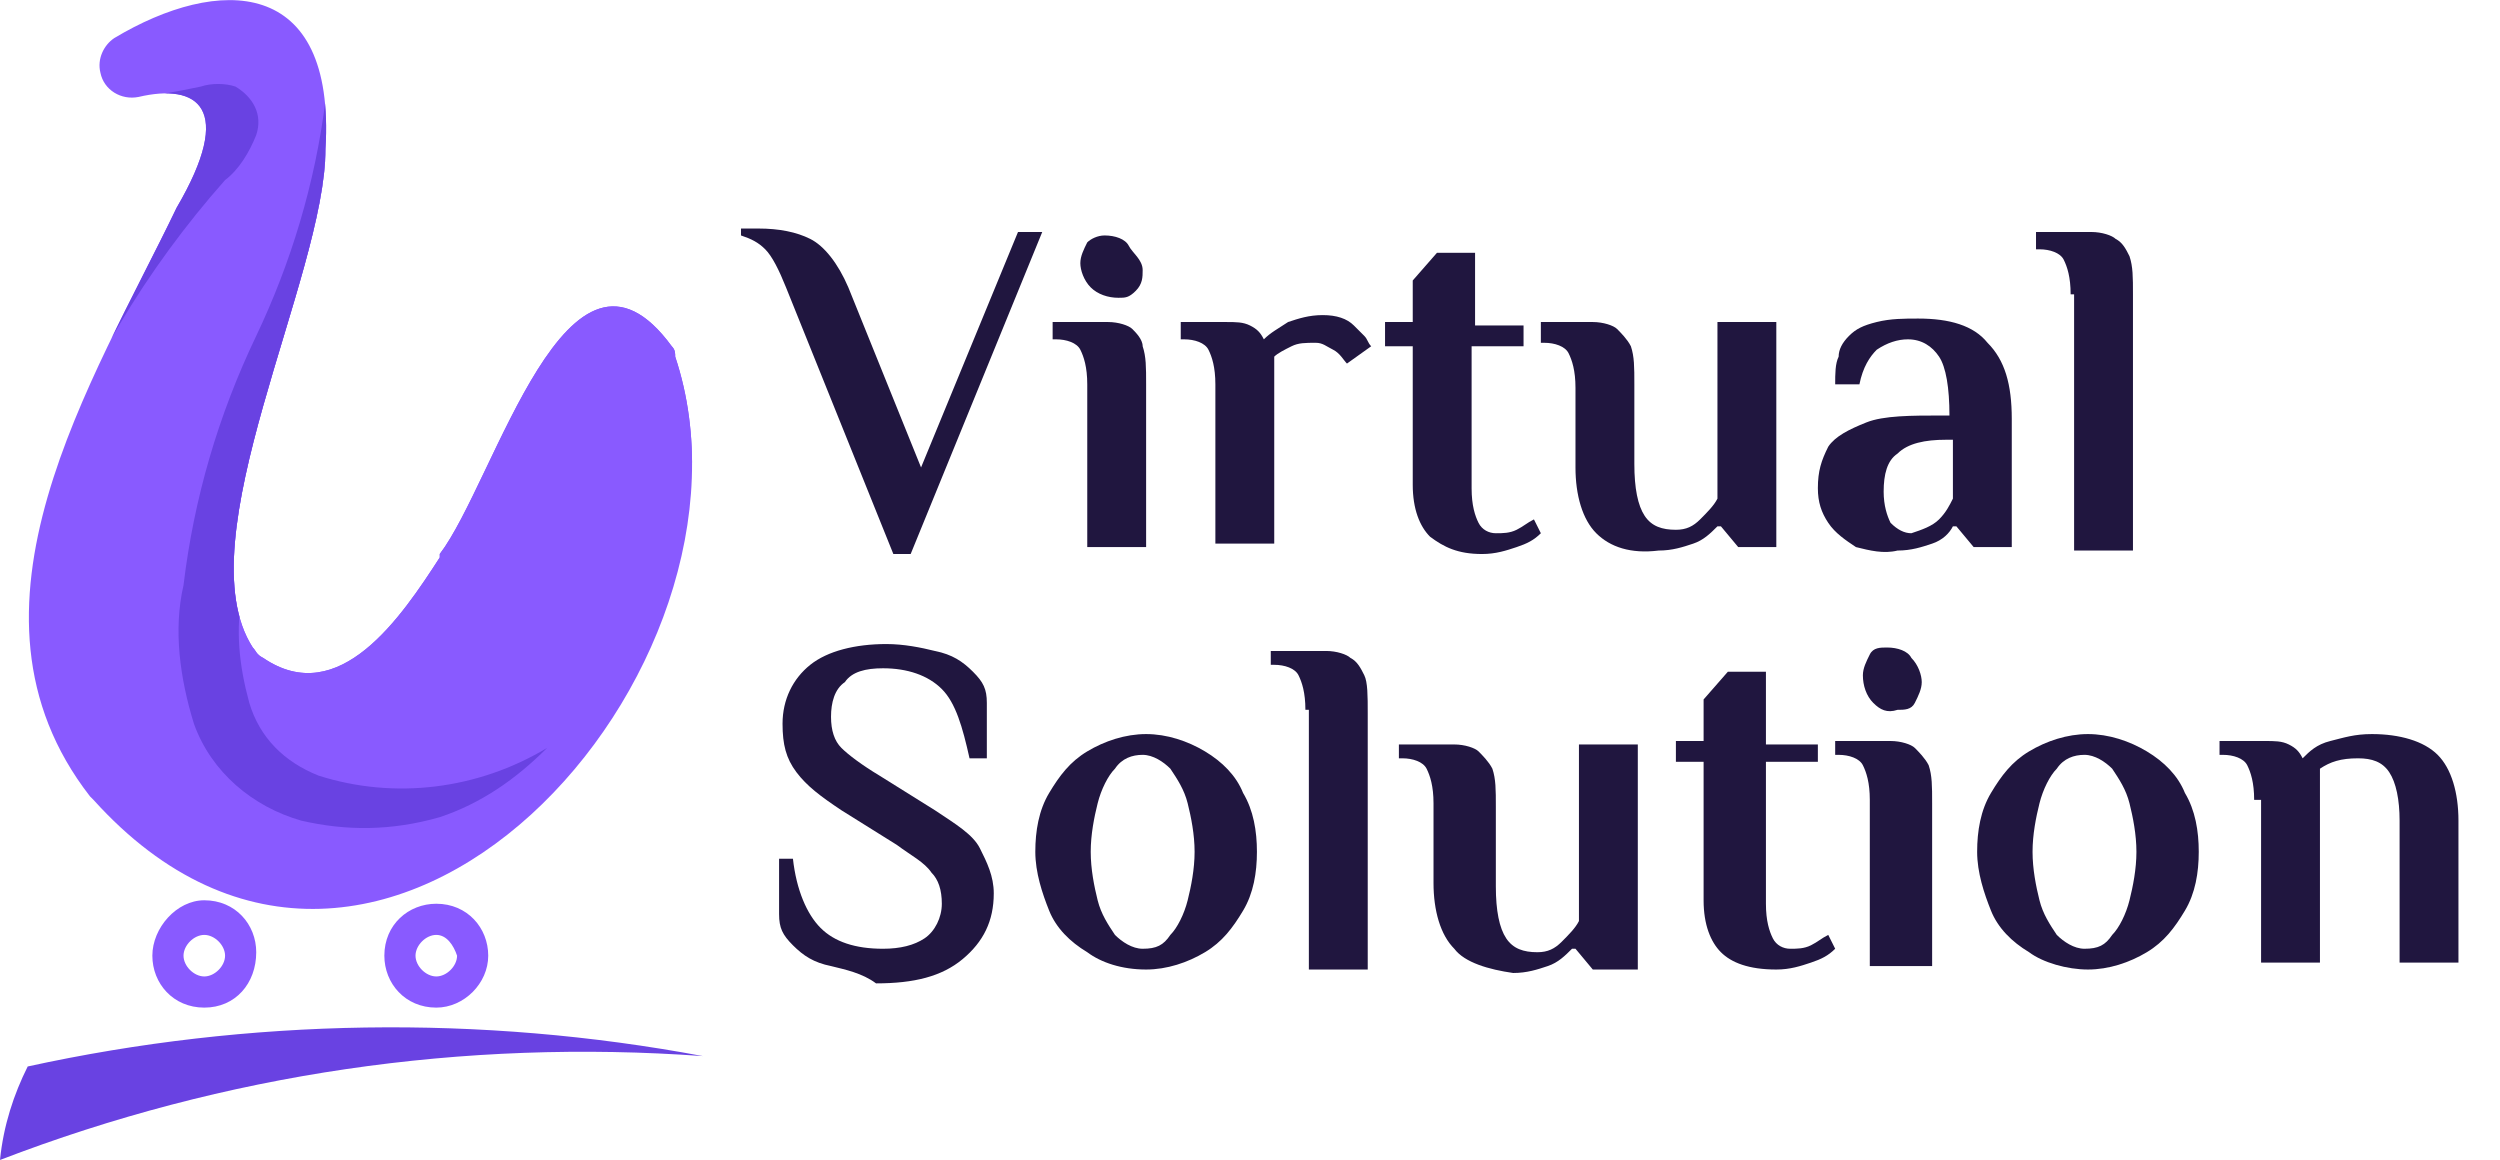<?xml version="1.0" encoding="utf-8"?>
<!-- Generator: Adobe Illustrator 24.2.0, SVG Export Plug-In . SVG Version: 6.00 Build 0)  -->
<svg version="1.1" id="Layer_1" xmlns="http://www.w3.org/2000/svg" xmlns:xlink="http://www.w3.org/1999/xlink" x="0px" y="0px"
	 viewBox="0 0 72.2 33.5" style="enable-background:new 0 0 72.2 33.5;" xml:space="preserve">
<style type="text/css">
	.st0{enable-background:new    ;}
	.st1{fill:#20163F;}
	.st2{fill:#895AFF;}
	.st3{fill:#6942E2;}
	.st4{clip-path:url(#SVGID_2_);}
</style>
<g>
	<g class="st0">
	</g>
</g>
<g class="st0">
	<path class="st1" d="M22.7,8.3c-0.2-0.5-0.4-0.9-0.6-1.1c-0.2-0.2-0.4-0.3-0.7-0.4V6.6c0.1,0,0.1,0,0.2,0l0.3,0
		c0.6,0,1.1,0.1,1.5,0.3c0.4,0.2,0.8,0.7,1.1,1.4l2.1,5.2l2.8-6.8h0.7L26.3,16h-0.5L22.7,8.3z"/>
	<path class="st1" d="M31.4,11.1c0-0.5-0.1-0.8-0.2-1c-0.1-0.2-0.4-0.3-0.7-0.3h-0.1V9.3H32c0.3,0,0.6,0.1,0.7,0.2S33,9.8,33,10
		c0.1,0.3,0.1,0.6,0.1,1.1v4.7h-1.7V11.1z M31.5,8.3c-0.2-0.2-0.3-0.5-0.3-0.7c0-0.2,0.1-0.4,0.2-0.6c0.1-0.1,0.3-0.2,0.5-0.2
		c0.3,0,0.6,0.1,0.7,0.3S33,7.5,33,7.8C33,8,33,8.2,32.8,8.4s-0.3,0.2-0.5,0.2C32,8.6,31.7,8.5,31.5,8.3z"/>
	<path class="st1" d="M35.1,11.1c0-0.5-0.1-0.8-0.2-1c-0.1-0.2-0.4-0.3-0.7-0.3h-0.1V9.3h1.3c0.3,0,0.5,0,0.7,0.1
		c0.2,0.1,0.3,0.2,0.4,0.4c0.2-0.2,0.4-0.3,0.7-0.5c0.3-0.1,0.6-0.2,1-0.2c0.4,0,0.7,0.1,0.9,0.3c0.1,0.1,0.2,0.2,0.3,0.3
		s0.1,0.2,0.2,0.3l0,0l-0.7,0.5c-0.1-0.1-0.2-0.3-0.4-0.4c-0.2-0.1-0.3-0.2-0.5-0.2c-0.3,0-0.5,0-0.7,0.1c-0.2,0.1-0.4,0.2-0.5,0.3
		c0,0.1,0,0.3,0,0.4s0,0.2,0,0.3v4.7h-1.7V11.1z"/>
	<path class="st1" d="M41.3,15.5c-0.3-0.3-0.5-0.8-0.5-1.5v-4H40V9.3h0.8V8.1l0.7-0.8h1.1v2.1H44V10h-1.5v4.1c0,0.5,0.1,0.8,0.2,1
		c0.1,0.2,0.3,0.3,0.5,0.3c0.2,0,0.4,0,0.6-0.1c0.2-0.1,0.3-0.2,0.5-0.3l0.2,0.4c-0.2,0.2-0.4,0.3-0.7,0.4c-0.3,0.1-0.6,0.2-1,0.2
		C42.1,16,41.7,15.8,41.3,15.5z"/>
	<path class="st1" d="M46.1,15.4c-0.4-0.4-0.6-1.1-0.6-1.9v-2.3c0-0.5-0.1-0.8-0.2-1c-0.1-0.2-0.4-0.3-0.7-0.3h-0.1V9.3H46
		c0.3,0,0.6,0.1,0.7,0.2s0.3,0.3,0.4,0.5c0.1,0.3,0.1,0.6,0.1,1.1v2.3c0,0.7,0.1,1.2,0.3,1.5c0.2,0.3,0.5,0.4,0.9,0.4
		c0.3,0,0.5-0.1,0.7-0.3s0.4-0.4,0.5-0.6V9.3h1.7v6.5h-1.1l-0.5-0.6h-0.1c-0.2,0.2-0.4,0.4-0.7,0.5c-0.3,0.1-0.6,0.2-1,0.2
		C47.1,16,46.5,15.8,46.1,15.4z"/>
	<path class="st1" d="M53.6,15.8c-0.3-0.2-0.6-0.4-0.8-0.7s-0.3-0.6-0.3-1c0-0.5,0.1-0.8,0.3-1.2c0.2-0.3,0.6-0.5,1.1-0.7
		s1.3-0.2,2.2-0.2h0.2c0-0.8-0.1-1.4-0.3-1.7c-0.2-0.3-0.5-0.5-0.9-0.5c-0.3,0-0.6,0.1-0.9,0.3c-0.2,0.2-0.4,0.5-0.5,1h-0.7
		c0-0.3,0-0.6,0.1-0.8c0-0.2,0.1-0.4,0.3-0.6c0.2-0.2,0.4-0.3,0.8-0.4c0.4-0.1,0.8-0.1,1.2-0.1c0.9,0,1.6,0.2,2,0.7
		c0.5,0.5,0.7,1.2,0.7,2.2v3.7H57l-0.5-0.6h-0.1c-0.1,0.2-0.3,0.4-0.6,0.5c-0.3,0.1-0.6,0.2-1,0.2C54.4,16,54,15.9,53.6,15.8z
		 M56,15c0.2-0.2,0.3-0.4,0.4-0.6v-1.7h-0.2c-0.6,0-1.1,0.1-1.4,0.4c-0.3,0.2-0.4,0.6-0.4,1.1c0,0.4,0.1,0.7,0.2,0.9
		c0.2,0.2,0.4,0.3,0.6,0.3C55.5,15.3,55.8,15.2,56,15z"/>
	<path class="st1" d="M59.8,8.5c0-0.5-0.1-0.8-0.2-1c-0.1-0.2-0.4-0.3-0.7-0.3h-0.1V6.7h1.6c0.3,0,0.6,0.1,0.7,0.2
		c0.2,0.1,0.3,0.3,0.4,0.5c0.1,0.3,0.1,0.6,0.1,1.1v7.4h-1.7V8.5z"/>
	<path class="st1" d="M24,27.9c-0.5-0.1-0.8-0.3-1.1-0.6c-0.3-0.3-0.4-0.5-0.4-0.9v-1.6h0.4c0.1,0.9,0.4,1.6,0.8,2
		c0.4,0.4,1,0.6,1.8,0.6c0.5,0,0.9-0.1,1.2-0.3c0.3-0.2,0.5-0.6,0.5-1c0-0.4-0.1-0.7-0.3-0.9c-0.2-0.3-0.6-0.5-1-0.8l-1.6-1
		c-0.6-0.4-1-0.7-1.3-1.1c-0.3-0.4-0.4-0.8-0.4-1.4c0-0.7,0.3-1.3,0.8-1.7s1.3-0.6,2.2-0.6c0.5,0,1,0.1,1.4,0.2
		c0.5,0.1,0.8,0.3,1.1,0.6c0.3,0.3,0.4,0.5,0.4,0.9v1.6H28c-0.2-0.9-0.4-1.6-0.8-2c-0.4-0.4-1-0.6-1.7-0.6c-0.5,0-0.9,0.1-1.1,0.4
		c-0.3,0.2-0.4,0.6-0.4,1c0,0.4,0.1,0.7,0.3,0.9c0.2,0.2,0.6,0.5,1.1,0.8l1.6,1c0.6,0.4,1.1,0.7,1.3,1.1s0.4,0.8,0.4,1.3
		c0,0.8-0.3,1.4-0.9,1.9s-1.4,0.7-2.5,0.7C24.9,28.1,24.4,28,24,27.9z"/>
	<path class="st1" d="M31.4,27.5c-0.5-0.3-0.9-0.7-1.1-1.2s-0.4-1.1-0.4-1.7s0.1-1.2,0.4-1.7c0.3-0.5,0.6-0.9,1.1-1.2
		s1.1-0.5,1.7-0.5c0.6,0,1.2,0.2,1.7,0.5c0.5,0.3,0.9,0.7,1.1,1.2c0.3,0.5,0.4,1.1,0.4,1.7s-0.1,1.2-0.4,1.7s-0.6,0.9-1.1,1.2
		c-0.5,0.3-1.1,0.5-1.7,0.5C32.4,28,31.8,27.8,31.4,27.5z M33.8,27c0.2-0.2,0.4-0.6,0.5-1c0.1-0.4,0.2-0.9,0.2-1.4
		c0-0.5-0.1-1-0.2-1.4c-0.1-0.4-0.3-0.7-0.5-1c-0.2-0.2-0.5-0.4-0.8-0.4c-0.3,0-0.6,0.1-0.8,0.4c-0.2,0.2-0.4,0.6-0.5,1
		c-0.1,0.4-0.2,0.9-0.2,1.4c0,0.5,0.1,1,0.2,1.4c0.1,0.4,0.3,0.7,0.5,1c0.2,0.2,0.5,0.4,0.8,0.4C33.4,27.4,33.6,27.3,33.8,27z"/>
	<path class="st1" d="M37.7,20.5c0-0.5-0.1-0.8-0.2-1c-0.1-0.2-0.4-0.3-0.7-0.3h-0.1v-0.4h1.6c0.3,0,0.6,0.1,0.7,0.2
		c0.2,0.1,0.3,0.3,0.4,0.5s0.1,0.6,0.1,1.1v7.4h-1.7V20.5z"/>
	<path class="st1" d="M42,27.4c-0.4-0.4-0.6-1.1-0.6-1.9v-2.3c0-0.5-0.1-0.8-0.2-1c-0.1-0.2-0.4-0.3-0.7-0.3h-0.1v-0.4h1.6
		c0.3,0,0.6,0.1,0.7,0.2s0.3,0.3,0.4,0.5c0.1,0.3,0.1,0.6,0.1,1.1v2.3c0,0.7,0.1,1.2,0.3,1.5c0.2,0.3,0.5,0.4,0.9,0.4
		c0.3,0,0.5-0.1,0.7-0.3s0.4-0.4,0.5-0.6v-5.1h1.7v6.5H46l-0.5-0.6h-0.1c-0.2,0.2-0.4,0.4-0.7,0.5c-0.3,0.1-0.6,0.2-1,0.2
		C43,28,42.3,27.8,42,27.4z"/>
	<path class="st1" d="M49.7,27.5c-0.3-0.3-0.5-0.8-0.5-1.5v-4h-0.8v-0.6h0.8v-1.2l0.7-0.8h1.1v2.1h1.5V22h-1.5v4.1
		c0,0.5,0.1,0.8,0.2,1c0.1,0.2,0.3,0.3,0.5,0.3c0.2,0,0.4,0,0.6-0.1c0.2-0.1,0.3-0.2,0.5-0.3l0.2,0.4c-0.2,0.2-0.4,0.3-0.7,0.4
		c-0.3,0.1-0.6,0.2-1,0.2C50.5,28,50,27.8,49.7,27.5z"/>
	<path class="st1" d="M54,23.1c0-0.5-0.1-0.8-0.2-1c-0.1-0.2-0.4-0.3-0.7-0.3h-0.1v-0.4h1.6c0.3,0,0.6,0.1,0.7,0.2s0.3,0.3,0.4,0.5
		c0.1,0.3,0.1,0.6,0.1,1.1v4.7H54V23.1z M54.1,20.3c-0.2-0.2-0.3-0.5-0.3-0.8c0-0.2,0.1-0.4,0.2-0.6s0.3-0.2,0.5-0.2
		c0.3,0,0.6,0.1,0.7,0.3c0.2,0.2,0.3,0.5,0.3,0.7c0,0.2-0.1,0.4-0.2,0.6s-0.3,0.2-0.5,0.2C54.5,20.6,54.3,20.5,54.1,20.3z"/>
	<path class="st1" d="M58.6,27.5c-0.5-0.3-0.9-0.7-1.1-1.2s-0.4-1.1-0.4-1.7s0.1-1.2,0.4-1.7c0.3-0.5,0.6-0.9,1.1-1.2
		s1.1-0.5,1.7-0.5s1.2,0.2,1.7,0.5s0.9,0.7,1.1,1.2c0.3,0.5,0.4,1.1,0.4,1.7s-0.1,1.2-0.4,1.7s-0.6,0.9-1.1,1.2S60.9,28,60.3,28
		S59,27.8,58.6,27.5z M61,27c0.2-0.2,0.4-0.6,0.5-1c0.1-0.4,0.2-0.9,0.2-1.4c0-0.5-0.1-1-0.2-1.4c-0.1-0.4-0.3-0.7-0.5-1
		c-0.2-0.2-0.5-0.4-0.8-0.4c-0.3,0-0.6,0.1-0.8,0.4c-0.2,0.2-0.4,0.6-0.5,1c-0.1,0.4-0.2,0.9-0.2,1.4c0,0.5,0.1,1,0.2,1.4
		c0.1,0.4,0.3,0.7,0.5,1c0.2,0.2,0.5,0.4,0.8,0.4C60.6,27.4,60.8,27.3,61,27z"/>
	<path class="st1" d="M65.1,23.1c0-0.5-0.1-0.8-0.2-1c-0.1-0.2-0.4-0.3-0.7-0.3h-0.1v-0.4h1.3c0.3,0,0.5,0,0.7,0.1
		c0.2,0.1,0.3,0.2,0.4,0.4c0.2-0.2,0.4-0.4,0.8-0.5s0.7-0.2,1.2-0.2c0.8,0,1.5,0.2,1.9,0.6c0.4,0.4,0.6,1.1,0.6,1.9v4.1h-1.7v-4.1
		c0-0.6-0.1-1.1-0.3-1.4c-0.2-0.3-0.5-0.4-0.9-0.4c-0.5,0-0.8,0.1-1.1,0.3v5.6h-1.7V23.1z"/>
</g>
<path class="st2" d="M5.9,29.1c-0.9,0-1.5-0.7-1.5-1.5S5.1,26,5.9,26c0.9,0,1.5,0.7,1.5,1.5c0,0,0,0,0,0C7.4,28.4,6.8,29.1,5.9,29.1
	z M5.9,27c-0.3,0-0.6,0.3-0.6,0.6c0,0.3,0.3,0.6,0.6,0.6c0.3,0,0.6-0.3,0.6-0.6l0,0C6.5,27.3,6.2,27,5.9,27C5.9,27,5.9,27,5.9,27z"
	/>
<path class="st2" d="M12.6,29.1c-0.9,0-1.5-0.7-1.5-1.5c0-0.9,0.7-1.5,1.5-1.5c0.9,0,1.5,0.7,1.5,1.5c0,0,0,0,0,0
	C14.1,28.4,13.4,29.1,12.6,29.1z M12.6,27c-0.3,0-0.6,0.3-0.6,0.6c0,0.3,0.3,0.6,0.6,0.6c0.3,0,0.6-0.3,0.6-0.6l0,0
	C13.1,27.3,12.9,27,12.6,27z"/>
<path class="st3" d="M0.8,30.8c6.4-1.4,13.1-1.5,19.5-0.3C13.4,30,6.5,31,0,33.5C0.1,32.5,0.4,31.6,0.8,30.8z"/>
<path class="st2" d="M4,2.8C3.5,2.9,3,2.6,2.9,2.1c-0.1-0.4,0.1-0.8,0.4-1c3-1.8,6.4-1.8,6.1,3.2c0,3.7-4.1,11.3-2.1,14.4
	c0.1,0.1,0.1,0.2,0.3,0.3c2.2,1.5,4-1.2,5.1-2.9v-0.1c1.6-2.1,3.7-10.1,6.7-6c0.1,0.1,0.1,0.2,0.1,0.3c3,9-8.5,22-16.8,12.8
	c0,0,0,0-0.1-0.1C-1.6,17.6,2.7,11,5.1,6C6.8,3.1,5.7,2.4,4,2.8z"/>
<g>
	<defs>
		<path id="SVGID_1_" d="M4,2.8C3.5,2.9,3,2.6,2.9,2.1c-0.1-0.4,0.1-0.8,0.4-1c3-1.8,6.4-1.8,6.1,3.2c0,3.7-4.1,11.3-2.1,14.4
			c0.1,0.1,0.1,0.2,0.3,0.3c2.2,1.5,4-1.2,5.1-2.9v-0.1c1.6-2.1,3.7-10.1,6.7-6c0.1,0.1,0.1,0.2,0.1,0.3c3,9-8.5,22-16.8,12.8
			c0,0,0,0-0.1-0.1C-1.6,17.6,2.7,11,5.1,6C6.8,3.1,5.7,2.4,4,2.8z"/>
	</defs>
	<clipPath id="SVGID_2_">
		<use xlink:href="#SVGID_1_"  style="overflow:visible;"/>
	</clipPath>
	<g class="st4">
		<path class="st2" d="M9.4,2.9C9.8,8,6.2,11.9,6,18.3c-0.2,5.7,5.8,6.3,9.7,3.2s4.4-8,4.8-12.4c0.4-1.9-1-3.2-2.9-2.3
			c-1.6,0.8-2.9,3-4.9,2.3"/>
		<path class="st3" d="M9.4,2.9c0.6,2.4,0,5-0.7,7.3c-0.8,2.2-1.3,4.5-1.7,6.9c-0.2,1.1-0.1,2.1,0.2,3.2c0.3,1,1,1.7,2,2.1
			c2.2,0.7,4.6,0.4,6.6-0.8c-0.9,0.9-1.9,1.6-3.1,2C11.3,24,10,24,8.7,23.7c-1.4-0.4-2.6-1.4-3.1-2.8c-0.4-1.3-0.6-2.7-0.3-4
			c0.3-2.5,1-4.9,2.1-7.2C8.4,7.6,9.1,5.3,9.4,2.9z"/>
		<path class="st3" d="M1.4,2.9c1.5,0.1,3-0.1,4.4-0.4c0.3-0.1,0.7-0.1,1,0c0.5,0.3,0.8,0.8,0.6,1.4c-0.2,0.5-0.5,1-0.9,1.3
			c-2.3,2.6-4.1,5.6-5.2,8.8C2,12.2,1.9,9.9,2.2,7.9"/>
	</g>
</g>
</svg>
